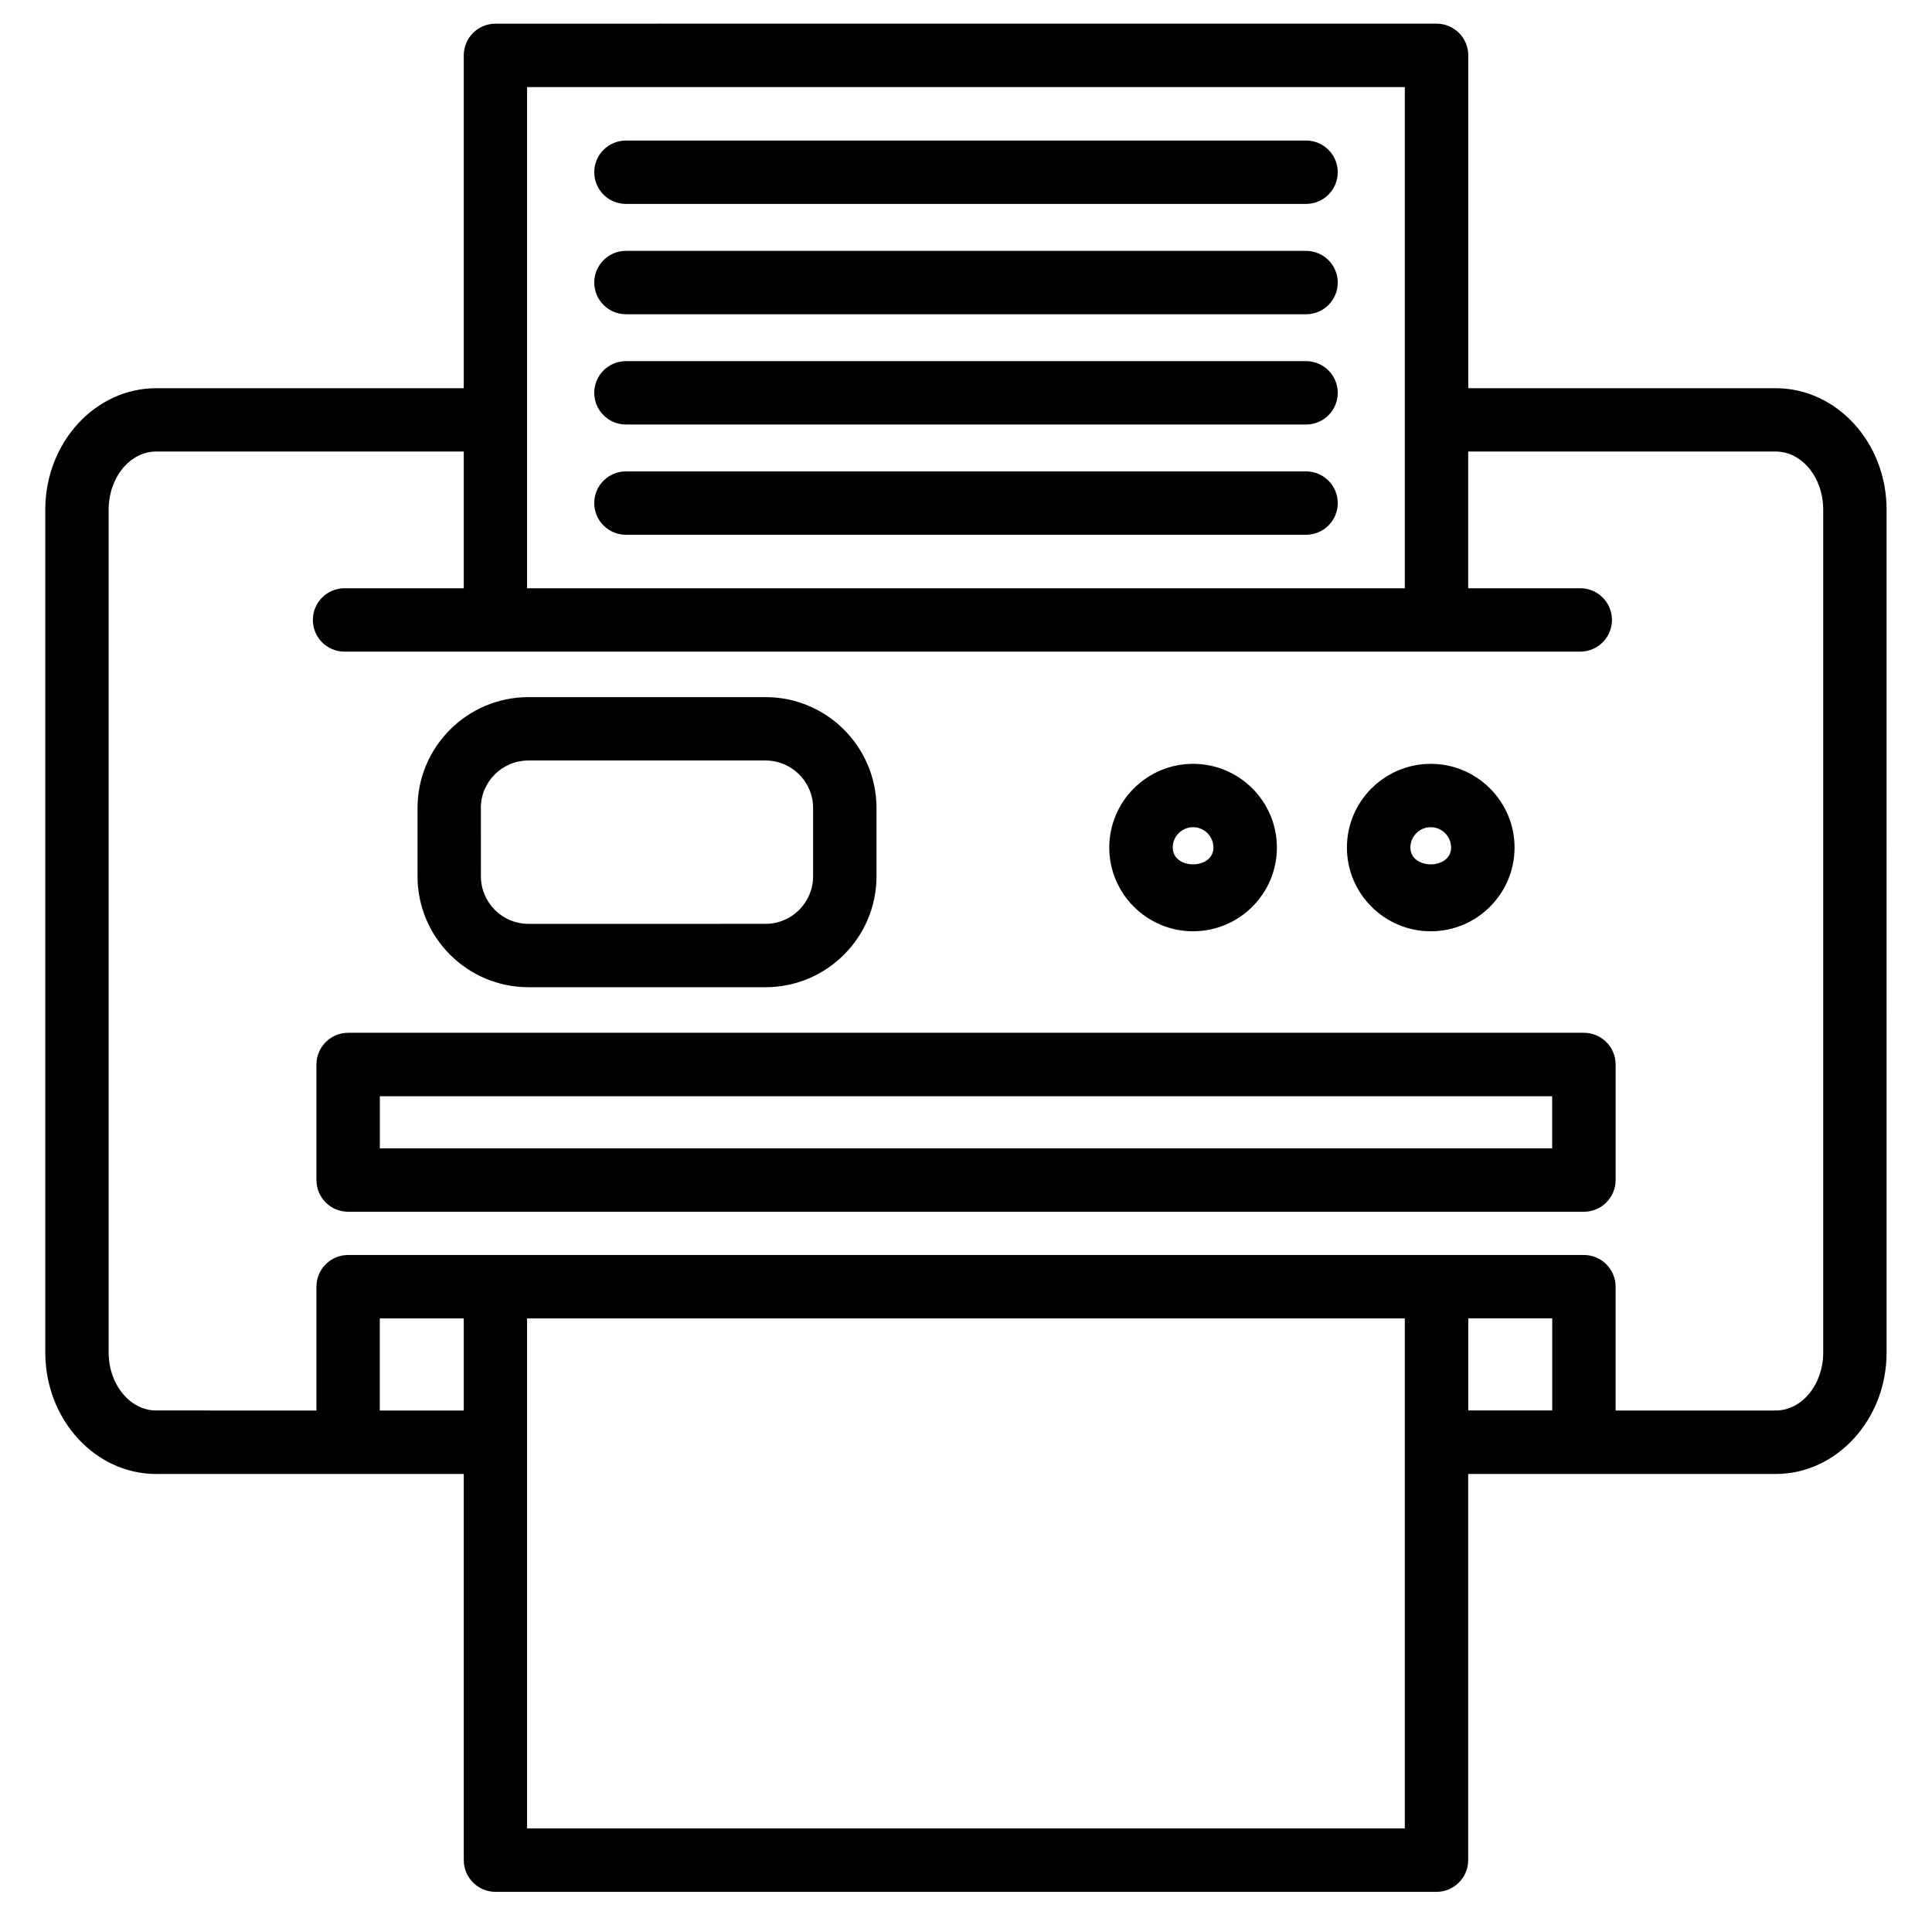 <?xml version="1.0" encoding="UTF-8"?>
<!-- Uploaded to: SVG Repo, www.svgrepo.com, Generator: SVG Repo Mixer Tools -->
<svg fill="#000000" width="800px" height="800px" version="1.1" viewBox="144 144 512 512" xmlns="http://www.w3.org/2000/svg">
 <g>
  <path d="m614.6 246.88h-81.492v-88.211c0-4.641-3.777-8.398-8.398-8.398l-249.41 0.004c-4.641 0-8.398 3.758-8.398 8.398v88.207h-81.508c-16.207 0-29.391 14.441-29.391 32.18v223.38c0 17.738 13.184 32.18 29.391 32.18h81.512v102.34c0 4.641 3.758 8.398 8.398 8.398h249.38c4.641 0 8.398-3.777 8.398-8.398v-102.34h81.492c16.184 0 29.391-14.441 29.391-32.18l-0.004-223.38c0.02-17.738-13.184-32.18-29.367-32.18zm-98.309-79.812v132.82h-232.61v-44.566-0.043-0.043-88.164zm-271.64 350.73v-24.414h22.25v24.414zm271.64 110.75h-232.61v-102.27-0.062-0.062-32.77h232.61zm16.816-135.17h22.25v24.414h-22.25zm94.066 9.051c0 8.48-5.648 15.367-12.594 15.367h-42.426v-32.812c0-4.641-3.777-8.398-8.398-8.398h-327.5c-4.641 0-8.398 3.777-8.398 8.398v32.812l-42.465-0.004c-6.949 0-12.594-6.887-12.594-15.367l-0.004-223.38c0-8.48 5.648-15.387 12.594-15.387h81.516v36.23l-31.594 0.004c-4.641 0-8.398 3.758-8.398 8.398s3.758 8.398 8.398 8.398l39.988-0.004h287.49c4.641 0 8.398-3.758 8.398-8.398 0-4.641-3.777-8.398-8.398-8.398h-29.703v-36.23h81.492c6.949 0 12.594 6.906 12.594 15.387z"/>
  <path d="m309.88 198.04h180.24c4.641 0 8.398-3.758 8.398-8.398s-3.777-8.398-8.398-8.398h-180.24c-4.641 0-8.398 3.758-8.398 8.398 0.004 4.641 3.762 8.398 8.398 8.398z"/>
  <path d="m309.88 227.28h180.24c4.641 0 8.398-3.758 8.398-8.398s-3.777-8.398-8.398-8.398h-180.24c-4.641 0-8.398 3.758-8.398 8.398 0.004 4.641 3.762 8.398 8.398 8.398z"/>
  <path d="m309.88 256.5h180.24c4.641 0 8.398-3.758 8.398-8.398s-3.777-8.398-8.398-8.398l-180.24 0.004c-4.641 0-8.398 3.758-8.398 8.398 0.004 4.637 3.762 8.395 8.398 8.395z"/>
  <path d="m309.88 285.72h180.24c4.641 0 8.398-3.758 8.398-8.398 0-4.641-3.777-8.398-8.398-8.398l-180.24 0.004c-4.641 0-8.398 3.758-8.398 8.398 0.004 4.637 3.762 8.395 8.398 8.395z"/>
  <path d="m284.04 405.62h62.848c16.207 0 29.391-13.184 29.391-29.391v-18.094c0-16.207-13.184-29.391-29.391-29.391h-62.848c-16.207 0-29.391 13.184-29.391 29.391v18.094c0 16.207 13.184 29.391 29.391 29.391zm-12.617-47.484c0-6.949 5.648-12.594 12.594-12.594h62.871c6.949 0 12.594 5.648 12.594 12.594v18.094c0 6.949-5.648 12.594-12.594 12.594l-62.848 0.004c-6.949 0-12.594-5.648-12.594-12.594l-0.004-18.098z"/>
  <path d="m523.16 390.8c12.238 0 22.211-9.949 22.211-22.188 0-12.238-9.973-22.188-22.211-22.188-12.238 0-22.211 9.949-22.211 22.188 0 12.238 9.973 22.188 22.211 22.188zm0-27.586c2.981 0 5.394 2.434 5.394 5.394 0 5.941-10.789 5.941-10.789 0 0-2.981 2.434-5.394 5.394-5.394z"/>
  <path d="m460.18 390.8c12.238 0 22.211-9.949 22.211-22.188 0-12.238-9.973-22.188-22.211-22.188-12.238 0-22.211 9.949-22.211 22.188 0 12.238 9.973 22.188 22.211 22.188zm0-27.586c2.981 0 5.394 2.434 5.394 5.394 0 5.941-10.789 5.941-10.789 0 0-2.981 2.434-5.394 5.394-5.394z"/>
  <path d="m563.76 417.7h-327.5c-4.641 0-8.398 3.777-8.398 8.398v30.629c0 4.641 3.758 8.398 8.398 8.398h327.5c4.641 0 8.398-3.777 8.398-8.398v-30.629c0-4.641-3.781-8.398-8.398-8.398zm-8.418 30.625h-310.68v-13.812h310.68z"/>
 </g>
</svg>